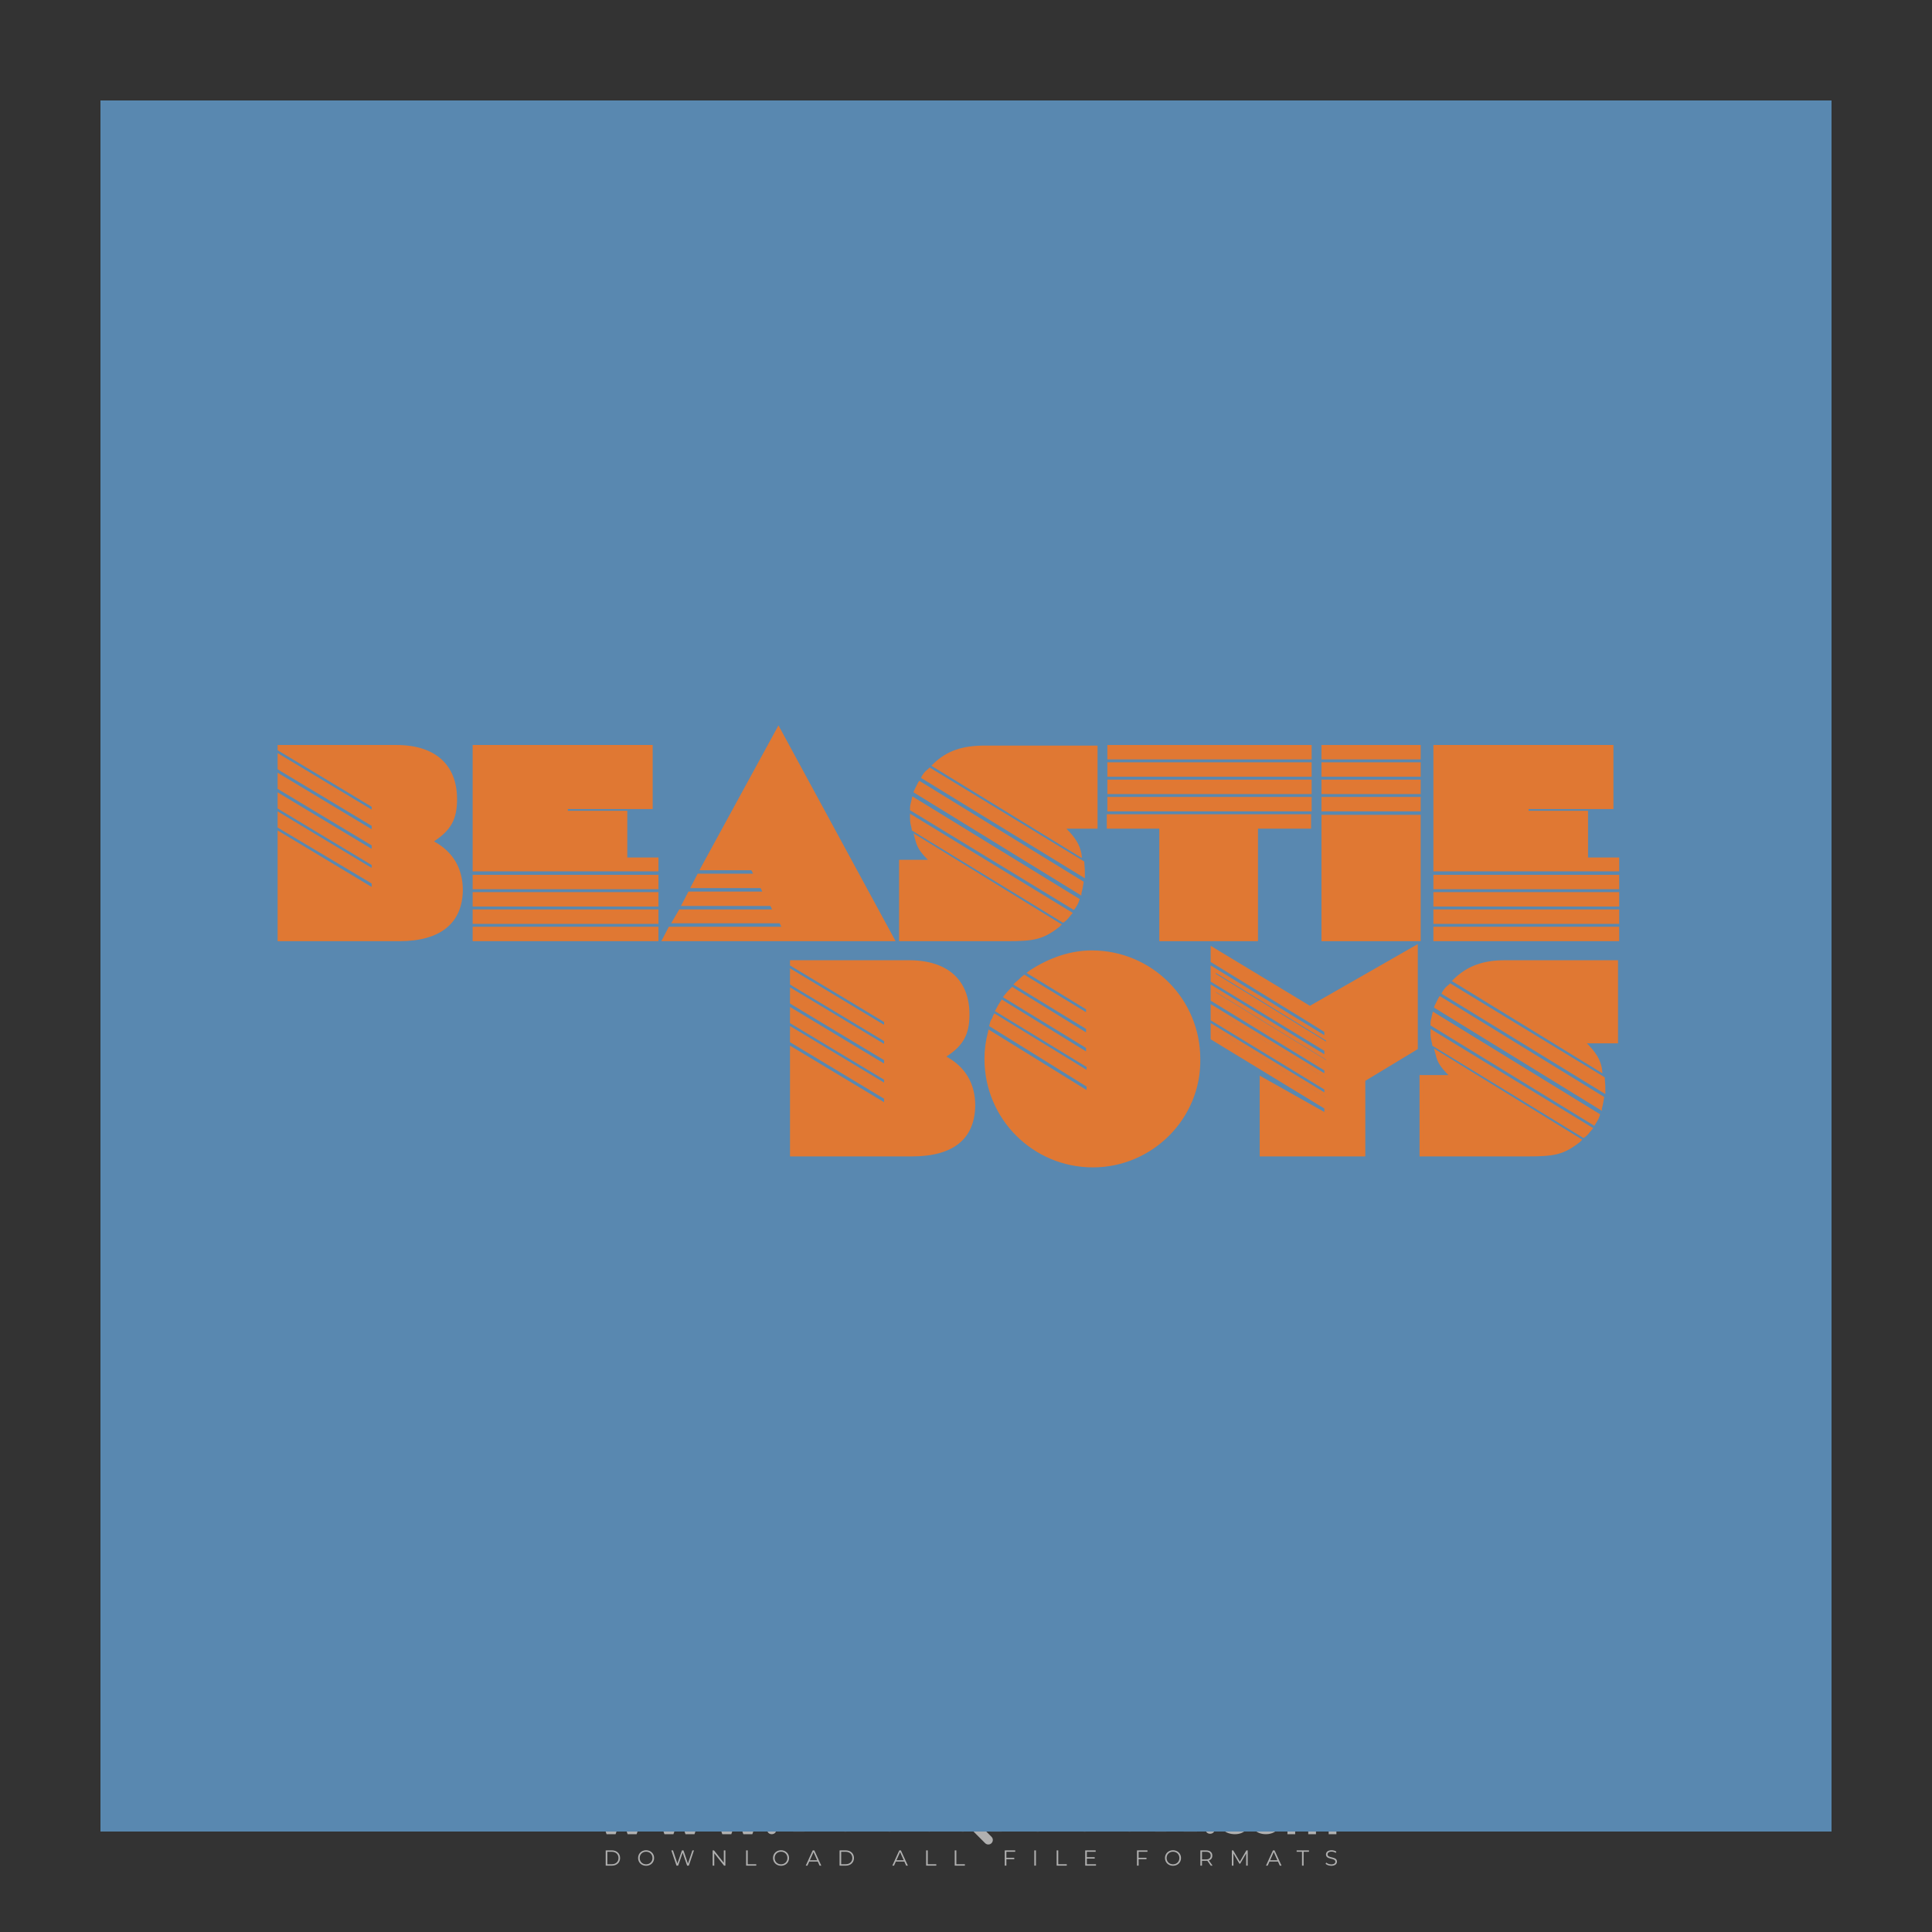 <?xml version="1.0" encoding="iso-8859-1"?>
<!-- Generator: Adobe Illustrator 27.0.0, SVG Export Plug-In . SVG Version: 6.00 Build 0)  -->
<svg version="1.1" id="Layer_1" xmlns="http://www.w3.org/2000/svg" xmlns:xlink="http://www.w3.org/1999/xlink" x="0px" y="0px"
	 viewBox="0 0 500 500" style="enable-background:new 0 0 500 500;" xml:space="preserve">
<rect x="0" y="0" width="500" height="500" fill="#333333" stroke="none"/>
<g id="watermark_1_">
	<g>
		<g id="watermark" style="opacity:0.61;">
			<g>
				<g>
					<g>
						<g>
							<polygon style="fill:#FFFFFF;" points="213.765,461.172 208.204,474.017 205.268,474.017 199.726,461.172 202.938,461.172 
								206.846,470.347 210.81,461.172 							"/>
						</g>
						<g>
							<path style="fill:#FFFFFF;" d="M223.507,469.741h-7.469c0.275,1.23,1.321,1.982,2.826,1.982c1.046,0,1.798-0.312,2.477-0.954
								l1.523,1.651c-0.917,1.046-2.294,1.597-4.074,1.597c-3.413,0-5.634-2.147-5.634-5.083c0-2.954,2.257-5.083,5.267-5.083
								c2.899,0,5.138,1.945,5.138,5.12C223.562,469.191,223.526,469.503,223.507,469.741 M216.002,468.071h4.863
								c-0.202-1.248-1.138-2.055-2.422-2.055C217.139,466.016,216.204,466.805,216.002,468.071"/>
						</g>
						<g>
							<path style="fill:#FFFFFF;" d="M224.735,468.934c0-2.973,2.294-5.083,5.505-5.083c2.074,0,3.707,0.899,4.423,2.514
								l-2.22,1.193c-0.532-0.936-1.321-1.358-2.221-1.358c-1.45,0-2.587,1.009-2.587,2.734c0,1.725,1.138,2.734,2.587,2.734
								c0.899,0,1.688-0.404,2.221-1.358l2.22,1.211c-0.716,1.578-2.349,2.495-4.423,2.495
								C227.029,474.017,224.735,471.907,224.735,468.934"/>
						</g>
						<g>
							<path style="fill:#FFFFFF;" d="M242.828,473.393c-0.587,0.422-1.45,0.624-2.331,0.624c-2.33,0-3.688-1.193-3.688-3.542
								v-4.055h-1.523v-2.202h1.523v-2.404h2.863v2.404h2.459v2.202h-2.459v4.019c0,0.844,0.458,1.303,1.229,1.303
								c0.422,0,0.844-0.128,1.156-0.367L242.828,473.393z"/>
						</g>
					</g>
					<g>
						<path style="fill:#FFFFFF;" d="M262.474,463.997v2.643c-0.238-0.018-0.422-0.037-0.642-0.037
							c-1.578,0-2.624,0.862-2.624,2.753v4.661h-2.863v-9.873h2.734v1.303C259.776,464.493,260.951,463.997,262.474,463.997"/>
					</g>
					<g>
						<path style="fill:#FFFFFF;" d="M263.299,472.53l1.009-2.239c1.083,0.789,2.697,1.339,4.239,1.339
							c1.762,0,2.477-0.587,2.477-1.376c0-2.404-7.469-0.752-7.469-5.524c0-2.184,1.762-4,5.413-4c1.615,0,3.267,0.385,4.459,1.138
							l-0.918,2.257c-1.193-0.679-2.422-1.009-3.56-1.009c-1.761,0-2.44,0.66-2.44,1.468c0,2.367,7.468,0.734,7.468,5.45
							c0,2.147-1.78,3.982-5.45,3.982C266.492,474.017,264.437,473.411,263.299,472.53"/>
					</g>
					<g>
						<path style="fill:#FFFFFF;" d="M285.428,469.741h-7.469c0.275,1.23,1.321,1.982,2.826,1.982c1.046,0,1.798-0.312,2.477-0.954
							l1.523,1.651c-0.918,1.046-2.294,1.597-4.074,1.597c-3.413,0-5.634-2.147-5.634-5.083c0-2.954,2.257-5.083,5.267-5.083
							c2.9,0,5.138,1.945,5.138,5.12C285.484,469.191,285.447,469.503,285.428,469.741 M277.923,468.071h4.863
							c-0.202-1.248-1.138-2.055-2.422-2.055C279.061,466.016,278.125,466.805,277.923,468.071"/>
					</g>
					<g>
						<path style="fill:#FFFFFF;" d="M297.007,469.741h-7.469c0.275,1.23,1.321,1.982,2.826,1.982c1.046,0,1.798-0.312,2.477-0.954
							l1.523,1.651c-0.918,1.046-2.294,1.597-4.074,1.597c-3.413,0-5.634-2.147-5.634-5.083c0-2.954,2.257-5.083,5.267-5.083
							c2.899,0,5.138,1.945,5.138,5.12C297.062,469.191,297.025,469.503,297.007,469.741 M289.501,468.071h4.863
							c-0.202-1.248-1.138-2.055-2.422-2.055C290.639,466.016,289.703,466.805,289.501,468.071"/>
					</g>
					<g>
						<polygon style="fill:#FFFFFF;" points="303.208,470.145 301.831,471.503 301.831,474.017 298.969,474.017 298.969,460.401 
							301.831,460.401 301.831,468.108 306.016,464.144 309.429,464.144 305.318,468.328 309.796,474.017 306.327,474.017 						"/>
					</g>
					<g>
						<path style="fill:#FFFFFF;" d="M256.601,475.359L256.601,475.359l-2.86-2.86c-0.435,0.508-0.953,0.943-1.534,1.284
							c-0.092,0.069-0.186,0.136-0.283,0.199l3.027,3.027c0.456,0.456,1.195,0.456,1.65,0
							C257.057,476.554,257.057,475.815,256.601,475.359"/>
					</g>
					<g>
						<path style="fill:#FFFFFF;" d="M249.984,463.244c0.221-0.173,0.495-0.281,0.797-0.281c0.042,0,0.083,0.002,0.124,0.006
							c-0.214-0.156-0.478-0.249-0.764-0.249c-0.395,0-0.744,0.18-0.981,0.458c-0.051,0-0.1,0.006-0.151,0.008
							c0.039-0.077,0.064-0.162,0.064-0.255c0-0.234-0.143-0.434-0.346-0.519c0.087,0.126,0.138,0.279,0.138,0.445
							c0,0.122-0.031,0.237-0.081,0.341c-2.811,0.201-5.03,2.539-5.03,5.4c0,2.993,2.426,5.42,5.42,5.42
							c2.993,0,5.42-2.426,5.42-5.42C254.595,465.879,252.593,463.635,249.984,463.244 M247.983,464.656
							c0.435,0,0.844,0.112,1.199,0.309c0.374-0.245,0.82-0.387,1.299-0.387c0.711,0,1.348,0.312,1.784,0.806
							c-0.435-0.379-1.004-0.61-1.627-0.61c-0.449,0-0.87,0.12-1.234,0.329c-0.079,0.046-0.156,0.096-0.229,0.15
							c-0.065-0.048-0.133-0.093-0.204-0.134c-0.369-0.219-0.8-0.344-1.26-0.344c-0.3,0-0.588,0.054-0.854,0.152
							C247.196,464.754,247.578,464.656,247.983,464.656 M251.772,469.098c0.115,0.305,0.181,0.634,0.181,0.979
							c0,1.534-1.244,2.777-2.778,2.777c-1.534,0-2.777-1.243-2.777-2.777c0-0.345,0.066-0.674,0.181-0.979
							c-0.62-0.382-1.035-1.064-1.035-1.846c0-1.197,0.971-2.168,2.168-2.168c0.565,0,1.078,0.218,1.463,0.572
							c0.386-0.354,0.899-0.572,1.464-0.572c1.197,0,2.168,0.971,2.168,2.168C252.807,468.034,252.392,468.716,251.772,469.098"/>
					</g>
					<g>
						<path style="fill:#FFFFFF;" d="M251.666,467.061c0,0.497-0.404,0.901-0.901,0.901c-0.497,0-0.901-0.404-0.901-0.901
							s0.404-0.901,0.901-0.901c0.101,0,0.197,0.017,0.287,0.047c-0.03,0.062-0.045,0.132-0.045,0.204
							c0,0.273,0.221,0.494,0.494,0.494c0.05,0,0.099-0.008,0.146-0.022C251.66,466.941,251.666,467,251.666,467.061"/>
					</g>
					<g>
						<path style="fill:#FFFFFF;" d="M248.255,467.061c0,0.376-0.305,0.681-0.681,0.681c-0.376,0-0.681-0.305-0.681-0.681
							s0.305-0.681,0.681-0.681c0.076,0,0.149,0.013,0.217,0.035c-0.023,0.047-0.034,0.1-0.034,0.155
							c0,0.206,0.167,0.374,0.374,0.374c0.038,0,0.075-0.006,0.11-0.017C248.25,466.97,248.255,467.015,248.255,467.061"/>
					</g>
					<g>
						<g>
							<g>
								<rect x="242.908" y="467.83" style="fill:#FFFFFF;" width="0.616" height="0.616"/>
							</g>
							<g>
								<rect x="254.827" y="467.83" style="fill:#FFFFFF;" width="0.616" height="0.616"/>
							</g>
							<g>
								<path style="fill:#FFFFFF;" d="M255.205,468.082h-0.14c0-3.248-2.642-5.89-5.89-5.89c-3.248,0-5.89,2.642-5.89,5.89h-0.14
									c0-1.611,0.627-3.125,1.766-4.264c1.139-1.139,2.653-1.766,4.264-1.766c1.611,0,3.125,0.627,4.264,1.766
									C254.578,464.957,255.205,466.471,255.205,468.082"/>
							</g>
						</g>
						<g>
							<rect x="248.868" y="461.814" style="fill:#FFFFFF;" width="0.616" height="0.616"/>
						</g>
						<g>
							<rect x="244.95" y="462.052" style="fill:#FFFFFF;" width="8.45" height="0.14"/>
						</g>
						<g>
							<path style="fill:#FFFFFF;" d="M245.174,462.15c0,0.108-0.088,0.196-0.196,0.196c-0.108,0-0.196-0.088-0.196-0.196
								c0-0.108,0.088-0.196,0.196-0.196C245.086,461.954,245.174,462.042,245.174,462.15"/>
						</g>
						<g>
							<path style="fill:#FFFFFF;" d="M253.596,462.15c0,0.108-0.088,0.196-0.196,0.196c-0.108,0-0.196-0.088-0.196-0.196
								c0-0.108,0.088-0.196,0.196-0.196C253.509,461.954,253.596,462.042,253.596,462.15"/>
						</g>
					</g>
				</g>
				<g>
					<path style="fill:#FFFFFF;" d="M314.356,473.409c0,1.559-2.364,1.559-2.364,0C311.993,471.851,314.356,471.851,314.356,473.409
						z"/>
				</g>
				<g>
					<g>
						<g>
							<path style="fill:#FFFFFF;" d="M161.739,466.549l1.772,6.088l1.855-6.088h2.215l-2.823,8.14h-2.33l-0.837-2.396l-0.722-2.708
								l-0.722,2.708l-0.837,2.396h-2.33l-2.839-8.14h2.231l1.855,6.088l1.756-6.088H161.739z"/>
						</g>
						<g>
							<path style="fill:#FFFFFF;" d="M176.713,466.549l1.772,6.088l1.855-6.088h2.215l-2.823,8.14h-2.33l-0.837-2.396l-0.722-2.708
								l-0.722,2.708l-0.837,2.396h-2.33l-2.839-8.14h2.231l1.855,6.088l1.756-6.088H176.713z"/>
						</g>
						<g>
							<path style="fill:#FFFFFF;" d="M191.687,466.549l1.772,6.088l1.855-6.088h2.215l-2.823,8.14h-2.33l-0.837-2.396l-0.722-2.708
								l-0.722,2.708l-0.837,2.396h-2.33l-2.839-8.14h2.231l1.855,6.088l1.756-6.088H191.687z"/>
						</g>
					</g>
					<g>
						<path style="fill:#FFFFFF;" d="M200.908,473.52c0,1.559-2.364,1.559-2.364,0C198.545,471.962,200.908,471.962,200.908,473.52z
							"/>
					</g>
					<g>
						<path style="fill:#FFFFFF;" d="M322.71,473.409c-0.935,0.919-1.919,1.28-3.117,1.28c-2.346,0-4.3-1.411-4.3-4.282
							s1.953-4.284,4.3-4.284c1.149,0,2.035,0.329,2.921,1.199l-1.264,1.329c-0.476-0.428-1.066-0.64-1.623-0.64
							c-1.346,0-2.33,0.985-2.33,2.396c0,1.542,1.05,2.362,2.297,2.362c0.64,0,1.28-0.18,1.772-0.672L322.71,473.409z"/>
					</g>
					<g>
						<path style="fill:#FFFFFF;" d="M331.805,470.472c0,2.33-1.591,4.217-4.217,4.217c-2.626,0-4.201-1.887-4.201-4.217
							c0-2.314,1.609-4.217,4.185-4.217C330.149,466.255,331.805,468.158,331.805,470.472z M325.389,470.472
							c0,1.231,0.739,2.38,2.199,2.38c1.46,0,2.199-1.149,2.199-2.38c0-1.215-0.854-2.396-2.199-2.396
							C326.144,468.077,325.389,469.258,325.389,470.472z"/>
					</g>
					<g>
						<path style="fill:#FFFFFF;" d="M338.572,474.689v-4.332c0-1.068-0.559-2.035-1.658-2.035c-1.082,0-1.722,0.967-1.722,2.035
							v4.332h-2.003v-8.107h1.855l0.148,0.985c0.426-0.82,1.362-1.116,2.133-1.116c0.969,0,1.937,0.394,2.396,1.51
							c0.723-1.149,1.658-1.478,2.708-1.478c2.297,0,3.43,1.412,3.43,3.84v4.365h-2.003v-4.365c0-1.066-0.442-1.97-1.526-1.97
							c-1.082,0-1.756,0.935-1.756,2.003v4.332H338.572z"/>
					</g>
				</g>
			</g>
		</g>
		<g style="opacity:0.61;">
			<g>
				<g>
					<path style="fill:#FFFFFF;" d="M345.988,431.299c-0.006-1.224-0.959-2.121-2.189-2.14c-0.924-0.014-0.832,0.12-0.834-0.867
						c-0.003-1.097-0.007-2.194,0.003-3.292c0.003-0.379-0.112-0.691-0.362-0.976c-2.342-2.668-4.678-5.342-7.019-8.011
						c-0.12-0.137-0.275-0.244-0.414-0.366c-6.214,0-12.427,0-18.641,0c-0.794,0.293-1.14,0.868-1.138,1.709
						c0.01,3.748,0.004,7.496,0.004,11.243c0,0.556-0.003,0.589-0.55,0.551c-1.497-0.102-2.516,0.986-2.497,2.492
						c0.044,3.476,0.013,6.953,0.014,10.429c0.001,1.58,0.867,2.443,2.45,2.449c0.582,0.002,0.582,0.002,0.582,0.6
						c0,2.219-0.001,4.438,0.001,6.657c0.001,1.192,0.58,1.771,1.768,1.771c8.013,0.001,16.027,0.001,24.04,0
						c1.168,0,1.755-0.583,1.757-1.745c0.002-2.256,0-4.512,0.001-6.768c0-0.512,0.002-0.511,0.52-0.515
						c0.271-0.002,0.541,0.008,0.809-0.058c0.996-0.246,1.69-1.044,1.694-2.069C346.003,438.696,346.005,434.997,345.988,431.299z
						 M317.537,417.162c5.337,0,10.674,0,16.01,0c0.548,0,0.554,0.007,0.554,0.561c0.001,2.243-0.001,4.486,0.001,6.73
						c0.001,0.811,0.249,1.059,1.06,1.059c1.91,0.001,3.821,0,5.731,0.001c0.458,0,0.479,0.021,0.481,0.483
						c0.003,0.887,0.002,1.775,0,2.662c-0.001,0.477-0.024,0.498-0.504,0.499c-3.895,0.001-7.79,0-11.684,0
						c-3.882,0-7.765,0-11.647,0c-0.55,0-0.552-0.001-0.552-0.561c-0.001-3.624-0.001-7.247,0-10.871
						C316.987,417.166,316.991,417.162,317.537,417.162z M340.822,451.579c-3.883,0.001-7.766,0-11.65,0c-3.871,0-7.742,0-11.613,0
						c-0.572,0-0.574-0.002-0.574-0.579c-0.001-1.997-0.001-3.994,0.001-5.991c0-0.464,0.023-0.486,0.478-0.487
						c7.803-0.001,15.607-0.001,23.41,0c0.478,0,0.499,0.02,0.499,0.503c0.002,1.997,0.001,3.994,0,5.991
						C341.375,451.574,341.37,451.579,340.822,451.579z"/>
				</g>
				<g>
					<g>
						<rect x="327.418" y="417.053" style="fill:#FFFFFF;" width="1.757" height="1.054"/>
					</g>
					<g>
						<rect x="325.662" y="418.107" style="fill:#FFFFFF;" width="1.757" height="1.054"/>
					</g>
					<g>
						<rect x="327.418" y="419.161" style="fill:#FFFFFF;" width="1.757" height="1.054"/>
					</g>
					<g>
						<rect x="325.662" y="420.215" style="fill:#FFFFFF;" width="1.757" height="1.054"/>
					</g>
					<g>
						<rect x="327.418" y="421.269" style="fill:#FFFFFF;" width="1.757" height="1.054"/>
					</g>
					<g>
						<rect x="325.662" y="422.323" style="fill:#FFFFFF;" width="1.757" height="1.054"/>
					</g>
					<g>
						<rect x="327.418" y="423.378" style="fill:#FFFFFF;" width="1.757" height="1.054"/>
					</g>
					<g>
						<rect x="325.662" y="424.432" style="fill:#FFFFFF;" width="1.757" height="1.054"/>
					</g>
					<g>
						<rect x="327.418" y="425.486" style="fill:#FFFFFF;" width="1.757" height="1.054"/>
					</g>
					<g>
						<rect x="325.662" y="426.54" style="fill:#FFFFFF;" width="1.757" height="1.054"/>
					</g>
					<g>
						<rect x="327.418" y="427.594" style="fill:#FFFFFF;" width="1.757" height="1.054"/>
					</g>
					<g>
						<rect x="325.662" y="428.648" style="fill:#FFFFFF;" width="1.757" height="1.054"/>
					</g>
				</g>
			</g>
			<g>
				<path style="fill:#FFFFFF;" d="M187.637,431.299c-0.006-1.224-0.959-2.121-2.189-2.14c-0.924-0.014-0.832,0.12-0.834-0.867
					c-0.003-1.097-0.007-2.194,0.003-3.292c0.003-0.379-0.112-0.691-0.362-0.976c-2.342-2.668-4.678-5.342-7.019-8.011
					c-0.12-0.137-0.275-0.244-0.414-0.366c-6.214,0-12.427,0-18.641,0c-0.794,0.293-1.14,0.868-1.138,1.709
					c0.01,3.748,0.004,7.496,0.004,11.243c0,0.556-0.003,0.589-0.55,0.551c-1.497-0.102-2.516,0.986-2.497,2.492
					c0.044,3.476,0.013,6.953,0.014,10.429c0.001,1.58,0.867,2.443,2.45,2.449c0.582,0.002,0.582,0.002,0.582,0.6
					c0,2.219-0.001,4.438,0.001,6.657c0.001,1.192,0.58,1.771,1.768,1.771c8.013,0.001,16.027,0.001,24.04,0
					c1.168,0,1.755-0.583,1.757-1.745c0.002-2.256,0-4.512,0.001-6.768c0-0.512,0.002-0.511,0.52-0.515
					c0.271-0.002,0.541,0.008,0.809-0.058c0.996-0.246,1.69-1.044,1.694-2.069C187.652,438.696,187.655,434.997,187.637,431.299z
					 M159.187,417.162c5.337,0,10.674,0,16.01,0c0.548,0,0.554,0.007,0.554,0.561c0.001,2.243-0.001,4.486,0.001,6.73
					c0.001,0.811,0.249,1.059,1.06,1.059c1.91,0.001,3.821,0,5.731,0.001c0.458,0,0.479,0.021,0.481,0.483
					c0.003,0.887,0.002,1.775,0,2.662c-0.001,0.477-0.024,0.498-0.504,0.499c-3.895,0.001-7.79,0-11.684,0
					c-3.882,0-7.765,0-11.647,0c-0.55,0-0.552-0.001-0.552-0.561c-0.001-3.624-0.001-7.247,0-10.871
					C158.636,417.166,158.64,417.162,159.187,417.162z M182.472,451.579c-3.883,0.001-7.766,0-11.65,0c-3.871,0-7.742,0-11.613,0
					c-0.572,0-0.574-0.002-0.574-0.579c-0.001-1.997-0.001-3.994,0.001-5.991c0-0.464,0.023-0.486,0.478-0.487
					c7.803-0.001,15.607-0.001,23.41,0c0.478,0,0.499,0.02,0.499,0.503c0.002,1.997,0.001,3.994,0,5.991
					C183.024,451.574,183.019,451.579,182.472,451.579z"/>
			</g>
			<g>
				<path style="fill:#FFFFFF;" d="M159.779,440.669v-7.897h2.779c0.375,0,0.726,0.061,1.053,0.182
					c0.327,0.121,0.612,0.292,0.855,0.513c0.242,0.221,0.434,0.483,0.573,0.789c0.14,0.305,0.21,0.642,0.21,1.009
					c0,0.375-0.07,0.715-0.21,1.02c-0.14,0.305-0.331,0.568-0.573,0.789c-0.243,0.221-0.528,0.392-0.855,0.513
					c-0.327,0.121-0.678,0.182-1.053,0.182h-1.29v2.901H159.779z M162.58,436.356c0.39,0,0.684-0.111,0.882-0.331
					c0.199-0.22,0.298-0.474,0.298-0.761c0-0.14-0.024-0.276-0.072-0.408c-0.048-0.132-0.121-0.248-0.221-0.347
					c-0.099-0.099-0.223-0.178-0.37-0.237c-0.147-0.059-0.32-0.089-0.518-0.089h-1.312v2.173H162.58z"/>
				<path style="fill:#FFFFFF;" d="M166.308,432.771h1.731l3.177,5.294h0.088l-0.088-1.522v-3.772h1.478v7.897h-1.566l-3.353-5.592
					h-0.088l0.088,1.522v4.07h-1.467V432.771z"/>
				<path style="fill:#FFFFFF;" d="M177.922,436.334h3.872c0.022,0.089,0.04,0.195,0.055,0.32c0.014,0.125,0.022,0.25,0.022,0.375
					c0,0.507-0.077,0.985-0.231,1.434c-0.154,0.449-0.397,0.849-0.728,1.202c-0.353,0.375-0.776,0.666-1.268,0.871
					c-0.493,0.206-1.055,0.309-1.688,0.309c-0.574,0-1.114-0.103-1.622-0.309c-0.507-0.206-0.948-0.492-1.323-0.86
					c-0.375-0.367-0.673-0.803-0.894-1.307c-0.221-0.504-0.331-1.053-0.331-1.649c0-0.595,0.11-1.145,0.331-1.649
					c0.221-0.504,0.518-0.939,0.894-1.307c0.375-0.367,0.816-0.654,1.323-0.86c0.507-0.206,1.048-0.309,1.622-0.309
					c0.64,0,1.211,0.11,1.715,0.331c0.504,0.221,0.935,0.526,1.296,0.915l-1.025,1.004c-0.258-0.272-0.544-0.48-0.861-0.623
					c-0.316-0.143-0.695-0.215-1.136-0.215c-0.361,0-0.703,0.065-1.026,0.193c-0.324,0.129-0.607,0.311-0.85,0.546
					c-0.242,0.235-0.436,0.52-0.579,0.855c-0.143,0.335-0.215,0.708-0.215,1.119c0,0.412,0.072,0.785,0.215,1.12
					c0.143,0.335,0.338,0.62,0.584,0.855c0.246,0.235,0.531,0.418,0.855,0.546c0.323,0.129,0.669,0.193,1.037,0.193
					c0.419,0,0.773-0.061,1.064-0.182c0.29-0.121,0.538-0.278,0.744-0.469c0.148-0.132,0.275-0.3,0.381-0.502
					c0.106-0.202,0.189-0.428,0.248-0.678h-2.482V436.334z"/>
			</g>
			<g>
				<path style="fill:#FFFFFF;" d="M224.019,431.299c-0.006-1.224-0.959-2.121-2.189-2.14c-0.924-0.014-0.832,0.12-0.834-0.867
					c-0.003-1.097-0.007-2.194,0.003-3.292c0.003-0.379-0.112-0.691-0.362-0.976c-2.342-2.668-4.678-5.342-7.019-8.011
					c-0.12-0.137-0.275-0.244-0.414-0.366c-6.214,0-12.427,0-18.641,0c-0.794,0.293-1.14,0.868-1.138,1.709
					c0.01,3.748,0.004,7.496,0.004,11.243c0,0.556-0.003,0.589-0.55,0.551c-1.497-0.102-2.516,0.986-2.497,2.492
					c0.044,3.476,0.013,6.953,0.014,10.429c0.001,1.58,0.867,2.443,2.45,2.449c0.582,0.002,0.582,0.002,0.582,0.6
					c0,2.219-0.001,4.438,0.001,6.657c0.001,1.192,0.58,1.771,1.768,1.771c8.013,0.001,16.027,0.001,24.04,0
					c1.168,0,1.755-0.583,1.757-1.745c0.002-2.256,0-4.512,0.001-6.768c0-0.512,0.002-0.511,0.52-0.515
					c0.271-0.002,0.541,0.008,0.809-0.058c0.997-0.246,1.69-1.044,1.694-2.069C224.034,438.696,224.036,434.997,224.019,431.299z
					 M195.568,417.162c5.337,0,10.674,0,16.01,0c0.548,0,0.554,0.007,0.554,0.561c0.001,2.243-0.001,4.486,0.001,6.73
					c0.001,0.811,0.249,1.059,1.06,1.059c1.91,0.001,3.821,0,5.731,0.001c0.458,0,0.479,0.021,0.481,0.483
					c0.003,0.887,0.002,1.775,0,2.662c-0.001,0.477-0.024,0.498-0.504,0.499c-3.895,0.001-7.79,0-11.684,0
					c-3.882,0-7.765,0-11.647,0c-0.55,0-0.552-0.001-0.552-0.561c-0.001-3.624-0.001-7.247,0-10.871
					C195.018,417.166,195.022,417.162,195.568,417.162z M218.854,451.579c-3.883,0.001-7.766,0-11.65,0c-3.871,0-7.742,0-11.613,0
					c-0.572,0-0.574-0.002-0.574-0.579c-0.001-1.997-0.001-3.994,0.001-5.991c0-0.464,0.023-0.486,0.478-0.487
					c7.803-0.001,15.607-0.001,23.41,0c0.478,0,0.499,0.02,0.499,0.503c0.002,1.997,0.001,3.994,0,5.991
					C219.406,451.574,219.401,451.579,218.854,451.579z"/>
			</g>
			<g>
				<path style="fill:#FFFFFF;" d="M205.111,432.771h1.699l2.967,7.897h-1.644l-0.651-1.886h-3.044l-0.651,1.886h-1.643
					L205.111,432.771z M206.997,437.415l-0.706-1.974l-0.287-0.96h-0.088l-0.287,0.96l-0.706,1.974H206.997z"/>
				<path style="fill:#FFFFFF;" d="M211.331,434.536c-0.125,0-0.245-0.024-0.359-0.072c-0.114-0.048-0.213-0.114-0.298-0.199
					c-0.084-0.084-0.151-0.182-0.198-0.292c-0.048-0.11-0.072-0.232-0.072-0.364s0.024-0.254,0.072-0.364
					c0.048-0.11,0.114-0.208,0.198-0.292c0.084-0.084,0.184-0.151,0.298-0.198c0.114-0.048,0.233-0.072,0.359-0.072
					c0.257,0,0.478,0.09,0.662,0.27c0.184,0.181,0.276,0.399,0.276,0.656s-0.092,0.476-0.276,0.656
					C211.809,434.446,211.589,434.536,211.331,434.536z M210.615,440.669v-5.404h1.445v5.404H210.615z"/>
			</g>
			<g>
				<path style="fill:#FFFFFF;" d="M261.044,431.299c-0.006-1.224-0.959-2.121-2.189-2.14c-0.924-0.014-0.832,0.12-0.834-0.867
					c-0.003-1.097-0.007-2.194,0.003-3.292c0.003-0.379-0.112-0.691-0.362-0.976c-2.342-2.668-4.678-5.342-7.019-8.011
					c-0.12-0.137-0.275-0.244-0.414-0.366c-6.214,0-12.427,0-18.641,0c-0.794,0.293-1.14,0.868-1.138,1.709
					c0.01,3.748,0.004,7.496,0.004,11.243c0,0.556-0.003,0.589-0.55,0.551c-1.497-0.102-2.516,0.986-2.497,2.492
					c0.044,3.476,0.013,6.953,0.014,10.429c0.001,1.58,0.867,2.443,2.45,2.449c0.582,0.002,0.582,0.002,0.582,0.6
					c0,2.219-0.001,4.438,0.001,6.657c0.001,1.192,0.58,1.771,1.768,1.771c8.013,0.001,16.027,0.001,24.04,0
					c1.168,0,1.755-0.583,1.757-1.745c0.002-2.256,0-4.512,0.001-6.768c0-0.512,0.002-0.511,0.52-0.515
					c0.271-0.002,0.541,0.008,0.809-0.058c0.996-0.246,1.69-1.044,1.694-2.069C261.059,438.696,261.061,434.997,261.044,431.299z
					 M232.593,417.162c5.337,0,10.674,0,16.01,0c0.548,0,0.554,0.007,0.554,0.561c0.001,2.243-0.001,4.486,0.001,6.73
					c0.001,0.811,0.249,1.059,1.06,1.059c1.91,0.001,3.821,0,5.731,0.001c0.458,0,0.479,0.021,0.481,0.483
					c0.003,0.887,0.002,1.775,0,2.662c-0.001,0.477-0.024,0.498-0.504,0.499c-3.895,0.001-7.79,0-11.684,0
					c-3.882,0-7.765,0-11.647,0c-0.55,0-0.552-0.001-0.552-0.561c-0.001-3.624-0.001-7.247,0-10.871
					C232.042,417.166,232.047,417.162,232.593,417.162z M255.878,451.579c-3.883,0.001-7.766,0-11.65,0c-3.871,0-7.742,0-11.613,0
					c-0.572,0-0.574-0.002-0.574-0.579c-0.001-1.997-0.001-3.994,0.001-5.991c0-0.464,0.023-0.486,0.478-0.487
					c7.803-0.001,15.607-0.001,23.41,0c0.478,0,0.499,0.02,0.499,0.503c0.002,1.997,0.001,3.994,0,5.991
					C256.431,451.574,256.426,451.579,255.878,451.579z"/>
			</g>
			<g>
				<path style="fill:#FFFFFF;" d="M236.361,440.845c-0.338,0-0.662-0.048-0.971-0.143c-0.309-0.095-0.592-0.239-0.849-0.43
					c-0.257-0.191-0.481-0.425-0.673-0.7c-0.191-0.276-0.342-0.597-0.452-0.965l1.401-0.551c0.103,0.397,0.283,0.726,0.54,0.987
					c0.257,0.261,0.596,0.392,1.015,0.392c0.154,0,0.303-0.02,0.447-0.061c0.143-0.04,0.272-0.099,0.386-0.176
					s0.204-0.175,0.27-0.292c0.066-0.118,0.099-0.254,0.099-0.408c0-0.147-0.026-0.279-0.077-0.397
					c-0.051-0.117-0.138-0.227-0.259-0.331c-0.121-0.103-0.28-0.202-0.475-0.298c-0.195-0.095-0.435-0.195-0.722-0.298l-0.485-0.176
					c-0.213-0.073-0.429-0.173-0.645-0.298c-0.217-0.125-0.413-0.276-0.59-0.452c-0.177-0.176-0.322-0.384-0.436-0.623
					c-0.114-0.239-0.171-0.509-0.171-0.81c0-0.309,0.06-0.597,0.182-0.866c0.121-0.268,0.294-0.503,0.518-0.706
					c0.224-0.202,0.492-0.36,0.805-0.474s0.66-0.171,1.042-0.171c0.397,0,0.74,0.053,1.031,0.16
					c0.291,0.107,0.537,0.243,0.739,0.408c0.202,0.165,0.366,0.348,0.491,0.546c0.125,0.199,0.217,0.386,0.276,0.563l-1.312,0.551
					c-0.074-0.221-0.208-0.419-0.402-0.596c-0.195-0.176-0.462-0.265-0.8-0.265c-0.324,0-0.592,0.075-0.805,0.226
					c-0.213,0.151-0.32,0.348-0.32,0.59c0,0.235,0.103,0.436,0.309,0.601c0.206,0.165,0.533,0.325,0.982,0.48l0.497,0.165
					c0.316,0.111,0.605,0.237,0.866,0.381c0.261,0.143,0.485,0.314,0.673,0.513c0.187,0.199,0.331,0.425,0.43,0.678
					c0.1,0.254,0.149,0.546,0.149,0.877c0,0.412-0.083,0.767-0.248,1.064c-0.165,0.298-0.377,0.542-0.634,0.734
					c-0.258,0.191-0.548,0.335-0.872,0.43C236.986,440.797,236.67,440.845,236.361,440.845z"/>
				<path style="fill:#FFFFFF;" d="M239.516,432.771h1.61l1.633,4.754l0.287,1.015h0.088l0.309-1.015l1.699-4.754h1.61l-2.879,7.897
					h-1.566L239.516,432.771z"/>
				<path style="fill:#FFFFFF;" d="M251.097,436.334h3.871c0.022,0.089,0.04,0.195,0.055,0.32c0.015,0.125,0.023,0.25,0.023,0.375
					c0,0.507-0.078,0.985-0.232,1.434c-0.154,0.449-0.397,0.849-0.728,1.202c-0.353,0.375-0.775,0.666-1.268,0.871
					c-0.493,0.206-1.055,0.309-1.688,0.309c-0.574,0-1.114-0.103-1.621-0.309c-0.507-0.206-0.949-0.492-1.324-0.86
					c-0.375-0.367-0.673-0.803-0.894-1.307c-0.22-0.504-0.331-1.053-0.331-1.649c0-0.595,0.11-1.145,0.331-1.649
					c0.221-0.504,0.518-0.939,0.894-1.307c0.375-0.367,0.816-0.654,1.324-0.86c0.507-0.206,1.047-0.309,1.621-0.309
					c0.64,0,1.211,0.11,1.715,0.331c0.504,0.221,0.936,0.526,1.296,0.915l-1.026,1.004c-0.257-0.272-0.544-0.48-0.861-0.623
					c-0.316-0.143-0.694-0.215-1.136-0.215c-0.36,0-0.702,0.065-1.026,0.193c-0.323,0.129-0.607,0.311-0.849,0.546
					c-0.243,0.235-0.436,0.52-0.579,0.855c-0.143,0.335-0.215,0.708-0.215,1.119c0,0.412,0.072,0.785,0.215,1.12
					c0.143,0.335,0.338,0.62,0.585,0.855c0.246,0.235,0.531,0.418,0.854,0.546c0.324,0.129,0.669,0.193,1.037,0.193
					c0.419,0,0.774-0.061,1.064-0.182c0.29-0.121,0.539-0.278,0.745-0.469c0.147-0.132,0.274-0.3,0.38-0.502
					c0.107-0.202,0.189-0.428,0.248-0.678h-2.482V436.334z"/>
			</g>
			<g>
				<path style="fill:#FFFFFF;" d="M297.3,431.299c-0.006-1.224-0.959-2.121-2.189-2.14c-0.924-0.014-0.832,0.12-0.834-0.867
					c-0.003-1.097-0.007-2.194,0.003-3.292c0.003-0.379-0.112-0.691-0.362-0.976c-2.342-2.668-4.678-5.342-7.019-8.011
					c-0.12-0.137-0.275-0.244-0.414-0.366c-6.214,0-12.427,0-18.641,0c-0.794,0.293-1.14,0.868-1.138,1.709
					c0.01,3.748,0.004,7.496,0.004,11.243c0,0.556-0.003,0.589-0.55,0.551c-1.497-0.102-2.516,0.986-2.497,2.492
					c0.044,3.476,0.013,6.953,0.014,10.429c0.001,1.58,0.867,2.443,2.45,2.449c0.582,0.002,0.582,0.002,0.582,0.6
					c0,2.219-0.001,4.438,0.001,6.657c0.001,1.192,0.58,1.771,1.768,1.771c8.013,0.001,16.027,0.001,24.04,0
					c1.168,0,1.755-0.583,1.757-1.745c0.002-2.256,0-4.512,0.001-6.768c0-0.512,0.002-0.511,0.52-0.515
					c0.271-0.002,0.541,0.008,0.809-0.058c0.996-0.246,1.69-1.044,1.694-2.069C297.315,438.696,297.318,434.997,297.3,431.299z
					 M268.85,417.162c5.337,0,10.674,0,16.01,0c0.548,0,0.554,0.007,0.554,0.561c0.001,2.243-0.001,4.486,0.001,6.73
					c0.001,0.811,0.249,1.059,1.06,1.059c1.91,0.001,3.821,0,5.731,0.001c0.458,0,0.479,0.021,0.481,0.483
					c0.003,0.887,0.002,1.775,0,2.662c-0.001,0.477-0.024,0.498-0.504,0.499c-3.895,0.001-7.79,0-11.684,0
					c-3.882,0-7.765,0-11.647,0c-0.55,0-0.552-0.001-0.552-0.561c-0.001-3.624-0.001-7.247,0-10.871
					C268.299,417.166,268.303,417.162,268.85,417.162z M292.135,451.579c-3.883,0.001-7.766,0-11.65,0c-3.871,0-7.742,0-11.613,0
					c-0.572,0-0.574-0.002-0.574-0.579c-0.001-1.997-0.001-3.994,0.001-5.991c0-0.464,0.023-0.486,0.478-0.487
					c7.803-0.001,15.607-0.001,23.41,0c0.478,0,0.499,0.02,0.499,0.503c0.001,1.997,0.001,3.994,0,5.991
					C292.687,451.574,292.682,451.579,292.135,451.579z"/>
			</g>
			<g>
				<path style="fill:#FFFFFF;" d="M272.966,434.183v1.831h3.165v1.412h-3.165v1.831h3.518v1.412h-5.007v-7.897h5.007v1.412H272.966
					z"/>
				<path style="fill:#FFFFFF;" d="M277.852,440.669v-7.897h2.779c0.375,0,0.726,0.061,1.053,0.182
					c0.327,0.121,0.612,0.292,0.855,0.513c0.243,0.221,0.434,0.483,0.574,0.789c0.14,0.305,0.209,0.642,0.209,1.009
					c0,0.375-0.07,0.715-0.209,1.02c-0.14,0.305-0.331,0.568-0.574,0.789c-0.243,0.221-0.528,0.392-0.855,0.513
					c-0.327,0.121-0.678,0.182-1.053,0.182h-1.29v2.901H277.852z M280.653,436.356c0.389,0,0.684-0.111,0.882-0.331
					c0.199-0.22,0.298-0.474,0.298-0.761c0-0.14-0.024-0.276-0.072-0.408c-0.048-0.132-0.121-0.248-0.221-0.347
					c-0.099-0.099-0.222-0.178-0.37-0.237c-0.147-0.059-0.32-0.089-0.518-0.089h-1.312v2.173H280.653z"/>
				<path style="fill:#FFFFFF;" d="M286.797,440.845c-0.338,0-0.662-0.048-0.971-0.143c-0.309-0.095-0.592-0.239-0.849-0.43
					c-0.257-0.191-0.482-0.425-0.673-0.7c-0.191-0.276-0.342-0.597-0.452-0.965l1.401-0.551c0.103,0.397,0.283,0.726,0.541,0.987
					c0.257,0.261,0.595,0.392,1.015,0.392c0.154,0,0.303-0.02,0.447-0.061c0.143-0.04,0.272-0.099,0.386-0.176
					c0.114-0.077,0.204-0.175,0.27-0.292c0.066-0.118,0.1-0.254,0.1-0.408c0-0.147-0.026-0.279-0.077-0.397
					c-0.051-0.117-0.138-0.227-0.259-0.331c-0.121-0.103-0.279-0.202-0.474-0.298c-0.195-0.095-0.436-0.195-0.723-0.298
					l-0.485-0.176c-0.213-0.073-0.428-0.173-0.645-0.298c-0.217-0.125-0.414-0.276-0.59-0.452c-0.176-0.176-0.322-0.384-0.436-0.623
					c-0.114-0.239-0.171-0.509-0.171-0.81c0-0.309,0.061-0.597,0.182-0.866c0.121-0.268,0.294-0.503,0.518-0.706
					c0.224-0.202,0.493-0.36,0.805-0.474c0.312-0.114,0.66-0.171,1.042-0.171c0.397,0,0.741,0.053,1.031,0.16
					c0.29,0.107,0.537,0.243,0.739,0.408c0.202,0.165,0.365,0.348,0.491,0.546c0.125,0.199,0.217,0.386,0.276,0.563l-1.312,0.551
					c-0.074-0.221-0.208-0.419-0.403-0.596c-0.195-0.176-0.462-0.265-0.799-0.265c-0.324,0-0.592,0.075-0.805,0.226
					c-0.213,0.151-0.32,0.348-0.32,0.59c0,0.235,0.103,0.436,0.309,0.601c0.206,0.165,0.533,0.325,0.982,0.48l0.496,0.165
					c0.316,0.111,0.605,0.237,0.866,0.381c0.261,0.143,0.485,0.314,0.673,0.513c0.187,0.199,0.331,0.425,0.43,0.678
					c0.099,0.254,0.149,0.546,0.149,0.877c0,0.412-0.083,0.767-0.248,1.064c-0.165,0.298-0.377,0.542-0.634,0.734
					c-0.258,0.191-0.548,0.335-0.872,0.43C287.422,440.797,287.105,440.845,286.797,440.845z"/>
			</g>
			<g>
				<path style="fill:#FFFFFF;" d="M321.394,439.168l4.004-4.985h-3.827v-1.412h5.559v1.5l-3.96,4.985h4.004v1.412h-5.779V439.168z"
					/>
				<path style="fill:#FFFFFF;" d="M328.409,432.771h1.489v7.897h-1.489V432.771z"/>
				<path style="fill:#FFFFFF;" d="M331.486,440.669v-7.897h2.779c0.375,0,0.726,0.061,1.053,0.182
					c0.327,0.121,0.612,0.292,0.855,0.513s0.434,0.483,0.574,0.789c0.14,0.305,0.209,0.642,0.209,1.009
					c0,0.375-0.07,0.715-0.209,1.02c-0.14,0.305-0.331,0.568-0.574,0.789c-0.243,0.221-0.528,0.392-0.855,0.513
					c-0.327,0.121-0.678,0.182-1.053,0.182h-1.29v2.901H331.486z M334.288,436.356c0.389,0,0.684-0.111,0.882-0.331
					c0.199-0.22,0.298-0.474,0.298-0.761c0-0.14-0.024-0.276-0.072-0.408c-0.048-0.132-0.121-0.248-0.221-0.347
					c-0.099-0.099-0.222-0.178-0.37-0.237c-0.147-0.059-0.32-0.089-0.518-0.089h-1.312v2.173H334.288z"/>
			</g>
		</g>
		<g style="opacity:0.61;">
			<path style="fill:#FFFFFF;" d="M300.133,433.27h9.067v2.242h-9.067V433.27z M300.133,437.136h9.067v2.243h-9.067V437.136z"/>
		</g>
	</g>
	<g style="opacity:0.61;">
		<path style="fill:#FFFFFF;" d="M156.756,478.878h1.607c1.263,0,2.114,0.812,2.114,1.974c0,1.161-0.851,1.973-2.114,1.973h-1.607
			V478.878z M158.34,482.464c1.049,0,1.725-0.665,1.725-1.612c0-0.947-0.677-1.613-1.725-1.613h-1.167v3.225H158.34z"/>
		<path style="fill:#FFFFFF;" d="M165.139,480.851c0-1.15,0.879-2.007,2.075-2.007c1.184,0,2.069,0.851,2.069,2.007
			c0,1.156-0.885,2.007-2.069,2.007C166.019,482.858,165.139,482.002,165.139,480.851z M168.866,480.851
			c0-0.942-0.705-1.635-1.652-1.635c-0.953,0-1.663,0.693-1.663,1.635c0,0.941,0.71,1.635,1.663,1.635
			C168.162,482.486,168.866,481.793,168.866,480.851z"/>
		<path style="fill:#FFFFFF;" d="M179.596,478.878l-1.331,3.947h-0.44l-1.156-3.366l-1.161,3.366h-0.434l-1.331-3.947h0.429
			l1.139,3.394l1.178-3.394h0.389l1.161,3.411l1.156-3.411H179.596z"/>
		<path style="fill:#FFFFFF;" d="M187.731,478.878v3.947h-0.344l-2.537-3.202v3.202h-0.417v-3.947h0.344l2.543,3.203v-3.203H187.731
			z"/>
		<path style="fill:#FFFFFF;" d="M193.093,478.878h0.417v3.586h2.21v0.361h-2.627V478.878z"/>
		<path style="fill:#FFFFFF;" d="M200.061,480.851c0-1.15,0.879-2.007,2.075-2.007c1.184,0,2.069,0.851,2.069,2.007
			c0,1.156-0.885,2.007-2.069,2.007C200.941,482.858,200.061,482.002,200.061,480.851z M203.788,480.851
			c0-0.942-0.705-1.635-1.652-1.635c-0.953,0-1.663,0.693-1.663,1.635c0,0.941,0.71,1.635,1.663,1.635
			C203.083,482.486,203.788,481.793,203.788,480.851z"/>
		<path style="fill:#FFFFFF;" d="M211.636,481.77h-2.199l-0.474,1.054h-0.434l1.804-3.947h0.412l1.804,3.947h-0.44L211.636,481.77z
			 M211.484,481.432l-0.947-2.12l-0.947,2.12H211.484z"/>
		<path style="fill:#FFFFFF;" d="M217.28,478.878h1.607c1.263,0,2.114,0.812,2.114,1.974c0,1.161-0.851,1.973-2.114,1.973h-1.607
			V478.878z M218.864,482.464c1.049,0,1.725-0.665,1.725-1.612c0-0.947-0.677-1.613-1.725-1.613h-1.167v3.225H218.864z"/>
		<path style="fill:#FFFFFF;" d="M234.041,481.77h-2.199l-0.474,1.054h-0.434l1.804-3.947h0.412l1.804,3.947h-0.44L234.041,481.77z
			 M233.889,481.432l-0.947-2.12l-0.947,2.12H233.889z"/>
		<path style="fill:#FFFFFF;" d="M239.685,478.878h0.417v3.586h2.21v0.361h-2.627V478.878z"/>
		<path style="fill:#FFFFFF;" d="M247.082,478.878h0.417v3.586h2.21v0.361h-2.627V478.878z"/>
		<path style="fill:#FFFFFF;" d="M260.449,479.239v1.551h2.041v0.361h-2.041v1.675h-0.417v-3.947h2.706v0.361H260.449z"/>
		<path style="fill:#FFFFFF;" d="M267.678,478.878h0.417v3.947h-0.417V478.878z"/>
		<path style="fill:#FFFFFF;" d="M273.456,478.878h0.417v3.586h2.21v0.361h-2.627V478.878z"/>
		<path style="fill:#FFFFFF;" d="M283.644,482.464v0.361h-2.791v-3.947h2.706v0.361h-2.289v1.404h2.041v0.355h-2.041v1.466H283.644z
			"/>
		<path style="fill:#FFFFFF;" d="M294.672,479.239v1.551h2.041v0.361h-2.041v1.675h-0.417v-3.947h2.706v0.361H294.672z"/>
		<path style="fill:#FFFFFF;" d="M301.5,480.851c0-1.15,0.879-2.007,2.075-2.007c1.184,0,2.069,0.851,2.069,2.007
			c0,1.156-0.885,2.007-2.069,2.007C302.379,482.858,301.5,482.002,301.5,480.851z M305.226,480.851
			c0-0.942-0.705-1.635-1.652-1.635c-0.953,0-1.663,0.693-1.663,1.635c0,0.941,0.71,1.635,1.663,1.635
			C304.522,482.486,305.226,481.793,305.226,480.851z"/>
		<path style="fill:#FFFFFF;" d="M313.351,482.825l-0.902-1.269c-0.102,0.011-0.203,0.017-0.316,0.017h-1.06v1.252h-0.417v-3.947
			h1.477c1.004,0,1.613,0.507,1.613,1.353c0,0.62-0.327,1.054-0.902,1.24l0.964,1.353H313.351z M313.328,480.231
			c0-0.632-0.417-0.992-1.207-0.992h-1.048v1.979h1.048C312.911,481.218,313.328,480.851,313.328,480.231z"/>
		<path style="fill:#FFFFFF;" d="M322.907,478.878v3.947h-0.4v-3.158l-1.551,2.656h-0.197l-1.551-2.639v3.14h-0.4v-3.947h0.344
			l1.714,2.926l1.697-2.926H322.907z"/>
		<path style="fill:#FFFFFF;" d="M330.744,481.77h-2.199l-0.473,1.054h-0.434l1.804-3.947h0.411l1.804,3.947h-0.44L330.744,481.77z
			 M330.592,481.432l-0.947-2.12l-0.947,2.12H330.592z"/>
		<path style="fill:#FFFFFF;" d="M336.957,479.239h-1.387v-0.361h3.192v0.361h-1.387v3.586h-0.417V479.239z"/>
		<path style="fill:#FFFFFF;" d="M343.063,482.346l0.164-0.321c0.282,0.276,0.784,0.479,1.302,0.479c0.739,0,1.06-0.31,1.06-0.699
			c0-1.083-2.43-0.417-2.43-1.877c0-0.581,0.451-1.083,1.455-1.083c0.446,0,0.908,0.13,1.224,0.35l-0.141,0.333
			c-0.338-0.22-0.733-0.327-1.083-0.327c-0.722,0-1.043,0.321-1.043,0.716c0,1.083,2.43,0.429,2.43,1.866
			c0,0.581-0.462,1.077-1.472,1.077C343.937,482.858,343.356,482.65,343.063,482.346z"/>
	</g>
</g>
<g>
</g>
<g id="Layer_1_00000075154055408975224740000005809988237518739352_">
	<rect x="26" y="26" style="fill:#5988B0;" width="448" height="448"/>
	<g>
		<g>
			<path style="fill:#E07833;" d="M72.443,193.851v-0.299h30.165c9.109,0,15.083,4.331,15.083,13.44
				c0,5.525-1.792,8.213-6.72,10.901c5.227,2.389,8.064,6.72,8.064,12.693c0,8.96-6.123,12.693-15.68,12.693H72.443V216.4
				l24.341,14.635v-2.24L72.443,214.16v-2.688l24.341,14.635v-2.24l-24.341-14.635v-2.688l24.341,14.635v-2.24l-24.341-14.635
				v-2.688l24.341,14.635v-2.24l-24.341-14.635v-2.688l24.341,14.635v-2.24L72.443,193.851z"/>
			<path style="fill:#E07833;" d="M103.355,243.579H71.845v-28.672l24.341,14.635v-0.896L71.845,214.16v-4.181l24.341,14.635v-0.747
				l-24.341-14.635v-4.181l24.341,14.635v-0.896l-24.341-14.635v-4.181l24.341,14.635v-0.896l-24.341-14.635v-4.181l24.341,14.635
				v-0.747l-24.341-14.635v-1.344h30.763c10.005,0,15.68,5.077,15.68,14.037c0,5.227-1.643,8.064-5.973,10.901
				c4.928,2.688,7.467,7.019,7.467,12.693C119.632,238.949,113.957,243.579,103.355,243.579z M73.04,242.384h30.315
				c10.005,0,15.083-4.032,15.083-11.947c0-5.525-2.539-9.707-7.765-12.096l-1.045-0.448l1.045-0.597
				c4.779-2.688,6.421-5.227,6.421-10.453c0-8.213-5.077-12.693-14.336-12.693H74.085l23.445,14.037v3.733l-24.341-14.635v1.195
				l24.341,14.635v3.733L73.04,202.213v1.344l24.341,14.635v3.733L73.04,207.291v1.344l24.341,14.635v3.733L73.04,212.368v1.195
				l24.341,14.635v3.733L73.04,217.147V242.384z"/>
		</g>
		<g>
			<path style="fill:#E07833;" d="M168.315,193.403v15.381h-21.952v1.643h15.381v12.096h8.064v2.389h-46.891v-31.509
				L168.315,193.403L168.315,193.403z M169.808,227.003v2.389h-46.891v-2.389H169.808z M169.808,231.483v2.389h-46.891v-2.389
				H169.808z M169.808,236.112v2.389h-46.891v-2.389H169.808z M169.808,240.592v2.389h-46.891v-2.389H169.808z"/>
			<path style="fill:#E07833;" d="M170.405,243.579H122.32v-3.733h48.085V243.579z M123.664,242.384h45.547v-1.195h-45.547V242.384z
				 M170.405,239.099H122.32v-3.733h48.085V239.099z M123.664,237.904h45.547v-1.195h-45.547V237.904z M170.405,234.619H122.32
				v-3.733h48.085V234.619z M123.664,233.424h45.547v-1.344h-45.547V233.424z M170.405,230.139H122.32v-3.733h48.085V230.139z
				 M123.664,228.795h45.547V227.6h-45.547V228.795z M170.405,225.509H122.32v-32.704h46.592v16.576H146.96v0.448h15.381v12.096
				h8.064C170.405,221.925,170.405,225.509,170.405,225.509z M123.664,224.315h45.547v-1.195h-8.064v-12.096h-15.381v-2.987h21.952
				V194h-44.053V224.315z"/>
		</g>
		<g>
			<path style="fill:#E07833;" d="M230.736,242.981h-58.539l1.344-2.389h29.867l-1.195-2.091h-27.477l1.344-2.389h24.789
				l-1.045-2.091h-22.549l1.344-2.389h19.861l-1.045-2.091h-17.621l1.344-2.389h14.933l-1.045-2.091h-12.693l19.413-35.541
				L230.736,242.981z"/>
			<path style="fill:#E07833;" d="M231.781,243.579h-60.629l1.941-3.733h29.12l-0.448-0.896h-28.075l2.091-3.584h24.043
				l-0.448-0.896h-23.147l1.941-3.733h19.115l-0.448-0.896h-18.219l1.941-3.733h14.336l-0.448-0.896h-13.44l20.459-37.483
				L231.781,243.579z M173.243,242.384h56.448l-28.224-51.669l-18.368,33.6h12.096l1.792,3.285h-15.531l-0.597,1.195h16.875
				l1.792,3.285h-20.459l-0.597,1.195h21.803l1.792,3.285h-25.387l-0.597,1.195h26.731l1.941,3.285h-30.763L173.243,242.384z"/>
		</g>
		<g>
			<path style="fill:#E07833;" d="M273.595,239.397c-3.733,3.136-5.973,3.584-12.992,3.584h-27.328V223.12h8.363
				c-2.987-2.987-3.584-4.181-4.181-5.973L273.595,239.397z M278.821,232.827c-0.299,0.896-0.448,1.045-1.045,1.941l-41.515-25.387
				c0-1.195,0.149-1.344,0.299-2.389L278.821,232.827z M276.731,236.411c-0.747,0.896-0.896,1.195-1.643,1.643l-38.528-23.595
				c-0.299-1.195-0.299-1.493-0.299-2.837L276.731,236.411z M279.867,228.496c-0.149,1.045-0.149,1.344-0.448,2.389l-42.411-25.984
				c0.299-0.896,0.448-1.195,1.045-1.941L279.867,228.496z M279.867,223.419c0.149,1.493,0.149,1.941,0.149,2.837l-40.917-25.088
				c0.448-0.747,0.597-0.896,1.493-1.643L279.867,223.419z M242.085,197.883c3.285-3.136,7.168-4.48,12.693-4.48h28.672v20.16h-8.96
				c3.136,2.987,4.331,4.779,4.779,7.168L242.085,197.883z"/>
			<path style="fill:#E07833;" d="M260.603,243.579h-27.925v-21.056h7.467c-2.24-2.24-2.837-3.435-3.285-5.227l-0.448-1.643
				l38.379,23.595l-0.597,0.597C270.011,243.131,267.621,243.579,260.603,243.579z M233.872,242.384h26.731
				c6.72,0,8.811-0.448,11.947-2.837l-33.899-20.907c0.597,1.045,1.493,2.24,3.435,4.032l1.045,1.045h-9.259V242.384z
				 M275.088,238.8l-39.125-23.893v-0.299c-0.299-1.344-0.448-1.643-0.448-2.987v-1.045l42.112,25.685l-0.896,1.045
				c-0.448,0.597-0.747,0.896-1.344,1.344L275.088,238.8z M237.008,214.16l37.931,23.147c0.299-0.299,0.448-0.448,0.747-0.747
				l-38.827-23.893C236.859,213.115,237.008,213.563,237.008,214.16z M277.925,235.515l-42.411-25.835v-0.299
				c0-1.045,0.149-1.344,0.299-1.941l0.299-1.344l43.307,26.581l-0.149,0.448c-0.299,0.896-0.448,1.045-0.896,1.792L277.925,235.515
				z M236.859,208.933l40.768,24.939c0.299-0.299,0.299-0.597,0.448-0.896l-41.067-25.088
				C236.859,208.187,236.859,208.485,236.859,208.933z M279.867,231.781l-43.456-26.731l0.149-0.448
				c0.448-0.896,0.597-1.195,1.045-2.091l0.299-0.448l42.56,26.133l-0.149,0.896c-0.149,0.747-0.149,1.045-0.448,2.091
				L279.867,231.781z M237.904,204.603l41.216,25.237c0-0.299,0.149-0.597,0.149-1.045l0,0l-40.917-25.088
				C238.203,204.005,238.053,204.304,237.904,204.603z M280.763,227.301l-42.411-25.984l0.299-0.597
				c0.597-0.896,0.747-1.045,1.643-1.792l0.299-0.299l40.021,24.341v0.299c0.149,1.643,0.149,2.091,0.149,2.987L280.763,227.301
				L280.763,227.301z M239.995,200.869l39.424,24.192c0-0.299,0-0.747-0.149-1.344l-38.677-23.595
				C240.443,200.571,240.144,200.72,239.995,200.869z M280.016,222.075l-38.976-23.893l0.597-0.597
				c3.435-3.285,7.467-4.629,13.141-4.629h29.269v21.504h-8.064c2.389,2.389,3.435,4.181,3.883,6.421L280.016,222.075z
				 M243.131,197.883l35.093,21.504c-0.597-1.643-1.941-3.136-4.181-5.376l-1.195-1.045h10.005V194h-27.925
				C249.701,194,246.117,195.195,243.131,197.883z"/>
		</g>
		<g>
			<path style="fill:#E07833;" d="M338.853,193.403v2.389h-51.669v-2.389H338.853z M338.853,197.883v2.389h-51.669v-2.389H338.853z
				 M338.853,202.512v2.389h-51.669v-2.389H338.853z M338.853,206.992v2.389h-51.669v-2.389H338.853z M338.853,211.472v2.389
				h-13.739v29.12h-24.341v-29.12h-13.589v-2.389C287.184,211.472,338.853,211.472,338.853,211.472z"/>
			<path style="fill:#E07833;" d="M325.712,243.579h-25.685v-29.12h-13.589v-3.733h52.864v3.733h-13.739v29.12H325.712z
				 M301.371,242.384h23.147v-29.12h13.739v-1.195h-50.475v1.195h13.589V242.384z M339.451,209.979h-52.864v-3.733h52.864V209.979z
				 M287.781,208.784h50.325v-1.195h-50.475v1.195H287.781z M339.451,205.499h-52.864v-3.733h52.864V205.499z M287.781,204.304
				h50.325v-1.195h-50.475v1.195H287.781z M339.451,201.019h-52.864v-3.733h52.864V201.019z M287.781,199.824h50.325v-1.195h-50.475
				v1.195H287.781z M339.451,196.539h-52.864v-3.733h52.864V196.539z M287.781,195.195h50.325V194h-50.475v1.195H287.781z"/>
		</g>
		<g>
			<path style="fill:#E07833;" d="M367.077,193.403v2.389h-24.341v-2.389H367.077z M367.077,197.883v2.389h-24.341v-2.389H367.077z
				 M367.077,202.512v2.389h-24.341v-2.389H367.077z M367.077,206.992v2.389h-24.341v-2.389H367.077z M367.077,211.472v31.509
				h-24.341v-31.509C342.736,211.472,367.077,211.472,367.077,211.472z"/>
			<path style="fill:#E07833;" d="M367.675,243.579h-25.685v-32.704h25.685V243.579z M343.333,242.384h23.147v-30.315h-23.147
				V242.384z M367.675,209.979h-25.685v-3.733h25.685V209.979z M343.333,208.784h23.147v-1.195h-23.147V208.784z M367.675,205.499
				h-25.685v-3.733h25.685V205.499z M343.333,204.304h23.147v-1.195h-23.147V204.304z M367.675,201.019h-25.685v-3.733h25.685
				V201.019z M343.333,199.824h23.147v-1.195h-23.147V199.824z M367.675,196.539h-25.685v-3.733h25.685V196.539z M343.333,195.195
				h23.147V194h-23.147V195.195z"/>
		</g>
		<g>
			<path style="fill:#E07833;" d="M416.955,193.403v15.381h-21.952v1.643h15.381v12.096h8.064v2.389h-46.891v-31.509
				L416.955,193.403L416.955,193.403z M418.448,227.003v2.389h-46.891v-2.389H418.448z M418.448,231.483v2.389h-46.891v-2.389
				H418.448z M418.448,236.112v2.389h-46.891v-2.389H418.448z M418.448,240.592v2.389h-46.891v-2.389H418.448z"/>
			<path style="fill:#E07833;" d="M419.045,243.579H370.96v-3.733h48.085V243.579z M372.155,242.384h45.547v-1.195h-45.547V242.384
				L372.155,242.384z M419.045,239.099H370.96v-3.733h48.085V239.099z M372.155,237.904h45.547v-1.195h-45.547V237.904
				L372.155,237.904z M419.045,234.619H370.96v-3.733h48.085V234.619z M372.155,233.424h45.547v-1.344h-45.547V233.424
				L372.155,233.424z M419.045,230.139H370.96v-3.733h48.085V230.139z M372.155,228.795h45.547V227.6h-45.547V228.795
				L372.155,228.795z M419.045,225.509H370.96v-32.704h46.592v16.576H395.6v0.448h15.381v12.096h8.064V225.509z M372.155,224.315
				h45.547v-1.195h-8.064v-12.096h-15.381v-2.987h21.952V194h-44.053V224.315L372.155,224.315z"/>
		</g>
		<g>
			<path style="fill:#E07833;" d="M205.051,249.552v-0.299h30.165c9.109,0,15.083,4.331,15.083,13.44
				c0,5.525-1.792,8.213-6.72,10.901c5.227,2.389,8.064,6.72,8.064,12.693c0,8.96-6.123,12.693-15.68,12.693h-30.912v-26.88
				l24.341,14.635v-2.24l-24.341-14.635v-2.688l24.341,14.635v-2.24l-24.341-14.635v-2.688l24.341,14.635v-2.24l-24.341-14.635
				v-2.688l24.341,14.635v-2.24l-24.341-14.635v-2.688l24.341,14.635v-2.24L205.051,249.552z"/>
			<path style="fill:#E07833;" d="M235.963,299.28h-31.509v-28.672l24.341,14.635v-0.896l-24.341-14.635v-4.181l24.341,14.635
				v-0.747l-24.341-14.635v-4.181l24.341,14.635v-0.896l-24.341-14.635v-4.181l24.341,14.635v-0.747l-24.341-14.635v-4.181
				l24.341,14.635v-0.747l-24.341-14.635v-1.344h30.763c10.005,0,15.68,5.077,15.68,14.037c0,5.227-1.643,8.064-5.973,10.901
				c4.928,2.688,7.467,7.019,7.467,12.693C252.24,294.8,246.715,299.28,235.963,299.28z M205.648,298.085h30.315
				c10.005,0,15.083-4.032,15.083-11.947c0-5.525-2.539-9.707-7.765-12.096l-1.045-0.448l1.045-0.597
				c4.779-2.688,6.421-5.227,6.421-10.453c0-8.213-5.077-12.693-14.336-12.693h-28.672l23.445,14.037v3.733l-24.341-14.635v1.195
				l24.341,14.635v3.733l-24.341-14.635v1.344l24.341,14.635v3.733l-24.341-14.635v1.344l24.341,14.635v3.733l-24.341-14.635v1.195
				l24.341,14.635v3.733l-24.341-14.635v25.088H205.648z"/>
		</g>
		<g>
			<path style="fill:#E07833;" d="M281.808,283.003v-2.24l-25.088-15.531c0.299-0.896,0.448-1.045,0.896-2.091l24.192,14.933v-2.24
				l-23.445-14.485c0.448-0.896,0.597-1.195,1.195-2.091l22.251,13.739v-2.24l-21.205-12.992c0.747-0.896,0.896-1.045,1.643-1.792
				l19.563,12.096v-2.24L263.44,254.48c0.896-0.747,1.045-0.896,1.792-1.493l16.427,10.005v-2.24l-14.933-9.109
				c4.779-3.136,10.304-5.077,15.829-5.077c15.531,0,27.477,12.843,27.477,27.477s-11.947,27.477-27.477,27.477
				c-15.531,0-27.477-12.992-27.477-27.477c0-2.389,0.299-4.48,0.896-6.72L281.808,283.003z"/>
			<path style="fill:#E07833;" d="M282.853,302.117c-15.531,0-28.075-12.544-28.075-28.075c0-2.389,0.299-4.629,0.896-6.869
				l0.149-0.747l25.387,15.68v-0.896l-25.237-15.68l0.149-0.448c0.149-0.747,0.299-1.045,0.597-1.493
				c0.149-0.149,0.149-0.448,0.299-0.747l0.299-0.597l23.893,14.635v-0.747l-23.744-14.485l0.299-0.448
				c0.448-0.896,0.597-1.195,1.195-2.091l0.299-0.448l21.803,13.44v-0.896l-21.504-13.141l0.448-0.597
				c0.747-0.896,0.896-1.045,1.643-1.792l0.299-0.299l0.448,0.299l18.667,11.499v-0.896l-18.816-11.499l0.597-0.597
				c0.747-0.597,1.045-0.896,1.493-1.344l0.747-0.597l15.979,9.707V261.2l-15.381-9.408l0.747-0.597
				c5.227-3.435,10.752-5.227,16.128-5.227c15.531,0,28.075,12.544,28.075,28.075C310.928,289.424,298.235,302.117,282.853,302.117z
				 M256.571,268.219c-0.448,1.941-0.597,3.733-0.597,5.824c0,14.784,12.096,26.88,26.88,26.88s26.88-12.096,26.88-26.88
				c0-14.784-12.096-26.88-26.88-26.88c-4.928,0-9.856,1.493-14.635,4.48l14.336,8.811v3.733l-17.024-10.453l0,0
				c-0.299,0.299-0.448,0.448-0.747,0.597l17.92,10.901v3.733l-20.16-12.395c-0.299,0.299-0.448,0.448-0.747,0.896l20.907,12.843
				v3.733l-22.699-14.037c-0.299,0.299-0.448,0.597-0.597,1.045l23.296,14.336v3.733l-24.64-15.083c0,0,0,0.149-0.149,0.149
				c-0.149,0.299-0.299,0.448-0.299,0.747l24.939,15.381v3.733L256.571,268.219z"/>
		</g>
		<g>
			<path style="fill:#E07833;" d="M313.915,248.507v-2.688l25.088,15.232l27.328-15.531v25.835l-13.589,8.213v19.264h-26.283
				v-19.264l16.725,9.408v-2.24l-29.419-17.92v-2.688l29.419,17.92v-2.24l-29.419-17.92V261.2l29.419,17.92v-2.091l-29.419-18.069
				v-2.688l29.419,18.069v-2.24l-29.419-17.92v-2.688l29.419,18.069v-2.24L313.915,248.507z"/>
			<path style="fill:#E07833;" d="M353.488,299.28h-27.477v-20.907l16.725,9.408v-0.896l-29.419-17.92v-4.181l29.419,17.92v-0.747
				l-29.419-17.92v-4.181l29.419,17.92v-0.747l-29.419-18.069v-4.181l29.419,18.069v-0.896l-29.419-17.92v-4.181l29.419,18.069
				v-0.896l-29.419-18.069v-4.181l25.685,15.531l27.925-15.979v27.179l-13.589,8.213v19.563H353.488z M327.205,298.085h25.088
				v-19.115l13.589-8.213v-24.341l-26.731,15.232l-24.491-14.784v1.195l29.419,18.069v3.733l-29.419-18.069v1.344l29.419,17.92
				v3.733l-29.419-18.069v1.344l29.419,18.069v3.584l-29.419-17.92v1.195l29.419,17.92v3.733l-29.419-17.92v1.344l29.419,17.92
				v3.733l-16.725-9.408v17.771H327.205z"/>
		</g>
		<g>
			<path style="fill:#E07833;" d="M408.293,295.099c-3.733,3.136-5.973,3.584-12.992,3.584h-27.328v-19.861h8.363
				c-2.987-2.987-3.584-4.181-4.181-5.973L408.293,295.099z M413.52,288.528c-0.299,0.896-0.448,1.045-1.045,1.941l-41.515-25.387
				c0-1.195,0.149-1.344,0.299-2.389L413.52,288.528z M411.429,292.112c-0.747,0.896-0.896,1.195-1.643,1.643l-38.528-23.595
				c-0.299-1.195-0.299-1.493-0.299-2.837L411.429,292.112z M414.715,284.197c-0.149,1.045-0.149,1.344-0.448,2.389l-42.411-25.984
				c0.299-0.896,0.448-1.195,1.045-1.941L414.715,284.197z M414.715,279.12c0.149,1.493,0.149,1.941,0.149,2.837l-40.917-25.088
				c0.448-0.747,0.597-0.896,1.493-1.643L414.715,279.12z M376.784,253.733c3.285-3.136,7.168-4.48,12.693-4.48h28.672v20.16h-8.96
				c3.136,2.987,4.331,4.779,4.779,7.168L376.784,253.733z"/>
			<path style="fill:#E07833;" d="M395.301,299.28h-27.925v-21.056h7.467c-2.24-2.24-2.837-3.435-3.285-5.227l-0.448-1.643
				l38.379,23.595l-0.597,0.597C404.709,298.832,402.32,299.28,395.301,299.28z M368.571,298.085h26.731
				c6.72,0,8.811-0.448,11.947-2.837l-33.899-20.907c0.597,1.045,1.493,2.24,3.435,4.032l1.045,1.045h-9.259V298.085z
				 M409.787,294.501l-39.125-23.893v-0.299c-0.299-1.344-0.448-1.643-0.448-2.987v-1.045l42.112,25.685l-0.896,1.045
				c-0.448,0.597-0.747,0.896-1.344,1.344L409.787,294.501z M371.856,269.861l37.931,23.147c0.299-0.299,0.448-0.448,0.747-0.747
				l-38.976-23.744C371.557,268.965,371.707,269.264,371.856,269.861z M412.624,291.365l-42.411-25.984v-0.299
				c0-1.045,0.149-1.344,0.299-1.941l0.299-1.344l43.307,26.581l-0.149,0.448c-0.299,0.896-0.448,1.045-0.896,1.792L412.624,291.365
				z M371.557,264.635l40.768,24.939c0.299-0.299,0.299-0.597,0.448-0.896l-41.067-25.088
				C371.557,264.037,371.557,264.187,371.557,264.635z M414.565,287.483l-43.456-26.731l0.149-0.448
				c0.448-0.896,0.597-1.195,1.045-2.091l0.299-0.448l42.56,26.133l-0.149,0.896c-0.149,0.747-0.149,1.045-0.448,2.091V287.483z
				 M372.603,260.304l41.216,25.237c0-0.299,0.149-0.597,0.149-1.045l0,0l-40.917-25.088
				C372.901,259.707,372.752,260.005,372.603,260.304z M415.461,283.152l-42.411-25.984l0.299-0.597
				c0.597-0.896,0.747-1.045,1.643-1.792l0.299-0.299l40.021,24.341v0.299c0.149,1.643,0.149,2.091,0.149,2.987V283.152z
				 M374.693,256.72l39.424,24.192c0-0.299,0-0.747-0.149-1.344l-38.528-23.595C375.141,256.272,374.843,256.421,374.693,256.72z
				 M414.715,277.776l-38.976-23.893l0.597-0.597c3.435-3.285,7.467-4.779,13.141-4.779h29.269v21.504h-8.064
				c2.389,2.389,3.435,4.181,3.883,6.421L414.715,277.776z M377.829,253.584l35.093,21.504c-0.597-1.643-1.941-3.136-4.181-5.376
				l-1.195-1.045h10.005v-18.965h-27.925C384.4,249.701,380.816,250.896,377.829,253.584z"/>
		</g>
	</g>
</g>
</svg>

